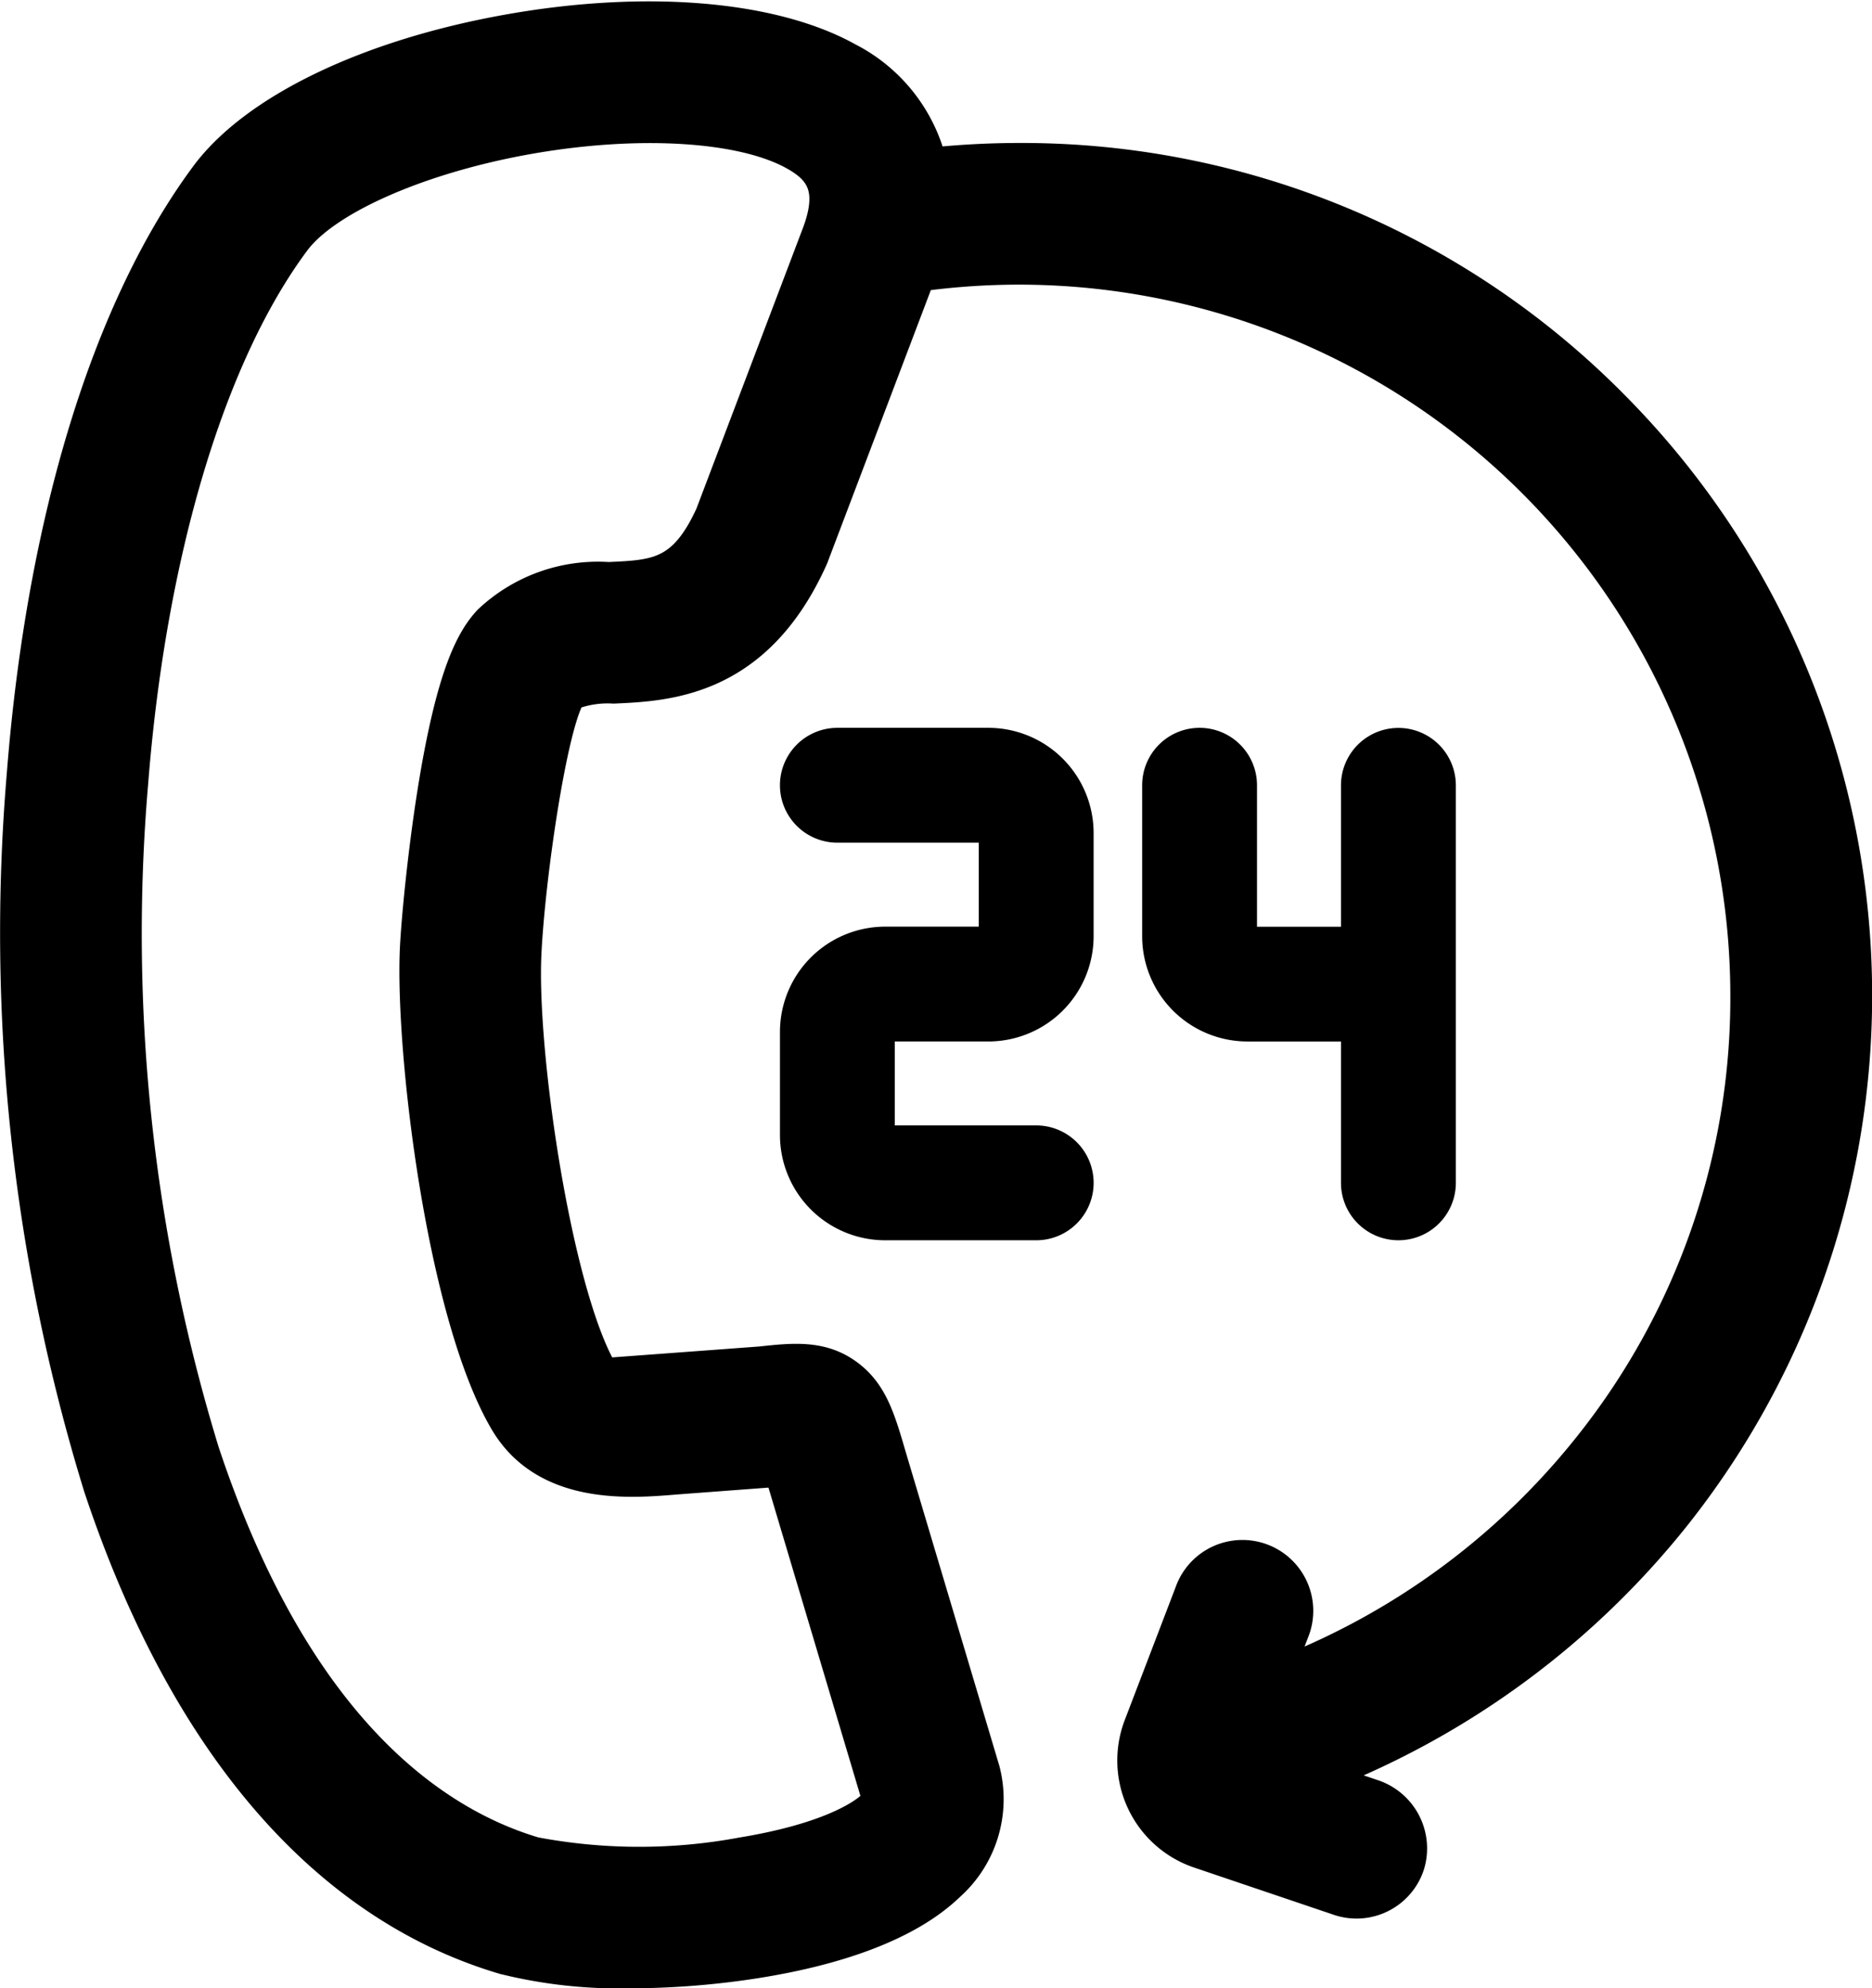 <svg xmlns="http://www.w3.org/2000/svg" width="69.836" height="74.177" viewBox="0 0 69.836 74.177">
  <g id="_24-hours_1_" data-name="24-hours (1)" transform="translate(0.527 0.55)">
    <path id="Tracciato_108" data-name="Tracciato 108" d="M59.642,14.452A31.093,31.093,0,0,0,37.51,5.284a31.648,31.648,0,0,0-3.237.166,6.089,6.089,0,0,0-3.118-3.9C28.31-.037,23.53-.433,18.367.495c-5.184.931-9.384,2.947-11.243,5.4C3.421,10.857.97,18.827.225,28.34a70.343,70.343,0,0,0,2.864,26.6C6.262,64.495,11.5,70.6,18.231,72.6l.021.006a17.918,17.918,0,0,0,4.682.522,30.889,30.889,0,0,0,3.76-.235c2.667-.33,6.261-1.125,8.244-3.034a4.4,4.4,0,0,0,1.349-4.34l-.013-.051L32.8,53.821c-.421-1.446-.7-2.4-1.574-3.091-1.02-.8-2.118-.685-3.39-.548L22.2,50.6a.273.273,0,0,1-.259-.142C20.271,47.421,19,38.72,19.17,35.057c.136-2.878.957-8.511,1.646-9.622a3.73,3.73,0,0,1,1.551-.236c2.015-.09,5.387-.24,7.475-4.862l.027-.061,3.968-10.46a27.424,27.424,0,0,1,3.672-.247A27.045,27.045,0,0,1,64.524,36.584a26.731,26.731,0,0,1-5.843,16.783,27.224,27.224,0,0,1-11.425,8.418l.545-1.419a2.143,2.143,0,1,0-4-1.535l-1.9,4.964a3.718,3.718,0,0,0,2.28,4.854l5.211,1.763a2.142,2.142,0,0,0,2.725-1.369,2.183,2.183,0,0,0-1.411-2.71l-1.775-.6a31.53,31.53,0,0,0,13.112-9.7,31.3,31.3,0,0,0-2.4-41.579ZM29.862,8.217,25.911,18.629c-1,2.166-1.973,2.21-3.735,2.289a6.015,6.015,0,0,0-4.53,1.632c-.648.7-1.4,2.015-2.11,6.491-.366,2.323-.6,4.8-.646,5.818C14.716,38.712,15.9,48.6,18.273,52.569c1.538,2.544,4.7,2.28,6.4,2.138l3.832-.288,3.623,12.148a0,0,0,0,0,0,0c-.117.258-1.292,1.321-4.993,1.929a20.853,20.853,0,0,1-7.7-.012c-3.716-1.106-8.86-4.589-12.283-14.9A65.915,65.915,0,0,1,4.5,28.676c.673-8.591,2.882-15.958,6.051-20.2,1.164-1.537,4.611-3.049,8.577-3.761,4.092-.735,7.994-.507,9.939.581C30.046,5.842,30.522,6.523,29.862,8.217Zm0,0" stroke="#000" stroke-width="1"/>
    <path id="Tracciato_109" data-name="Tracciato 109" d="M207.809,186.254h-5.635a2.142,2.142,0,1,0,0,4.285h5.275v3.132h-3.493a3.929,3.929,0,0,0-3.924,3.924v3.853a3.929,3.929,0,0,0,3.924,3.924h5.635a2.142,2.142,0,1,0,0-4.285h-5.275v-3.132h3.493a3.929,3.929,0,0,0,3.924-3.924v-3.853A3.929,3.929,0,0,0,207.809,186.254Zm0,0" transform="translate(-171.462 -159.651)"/>
    <path id="Tracciato_110" data-name="Tracciato 110" d="M296.783,186.254a2.142,2.142,0,0,0-2.142,2.142v5.635a3.929,3.929,0,0,0,3.924,3.924h3.493v5.274a2.142,2.142,0,0,0,4.285,0V188.4a2.142,2.142,0,0,0-4.285,0v5.274h-3.133V188.4A2.142,2.142,0,0,0,296.783,186.254Zm0,0" transform="translate(-252.559 -159.651)"/>
  </g>
</svg>
